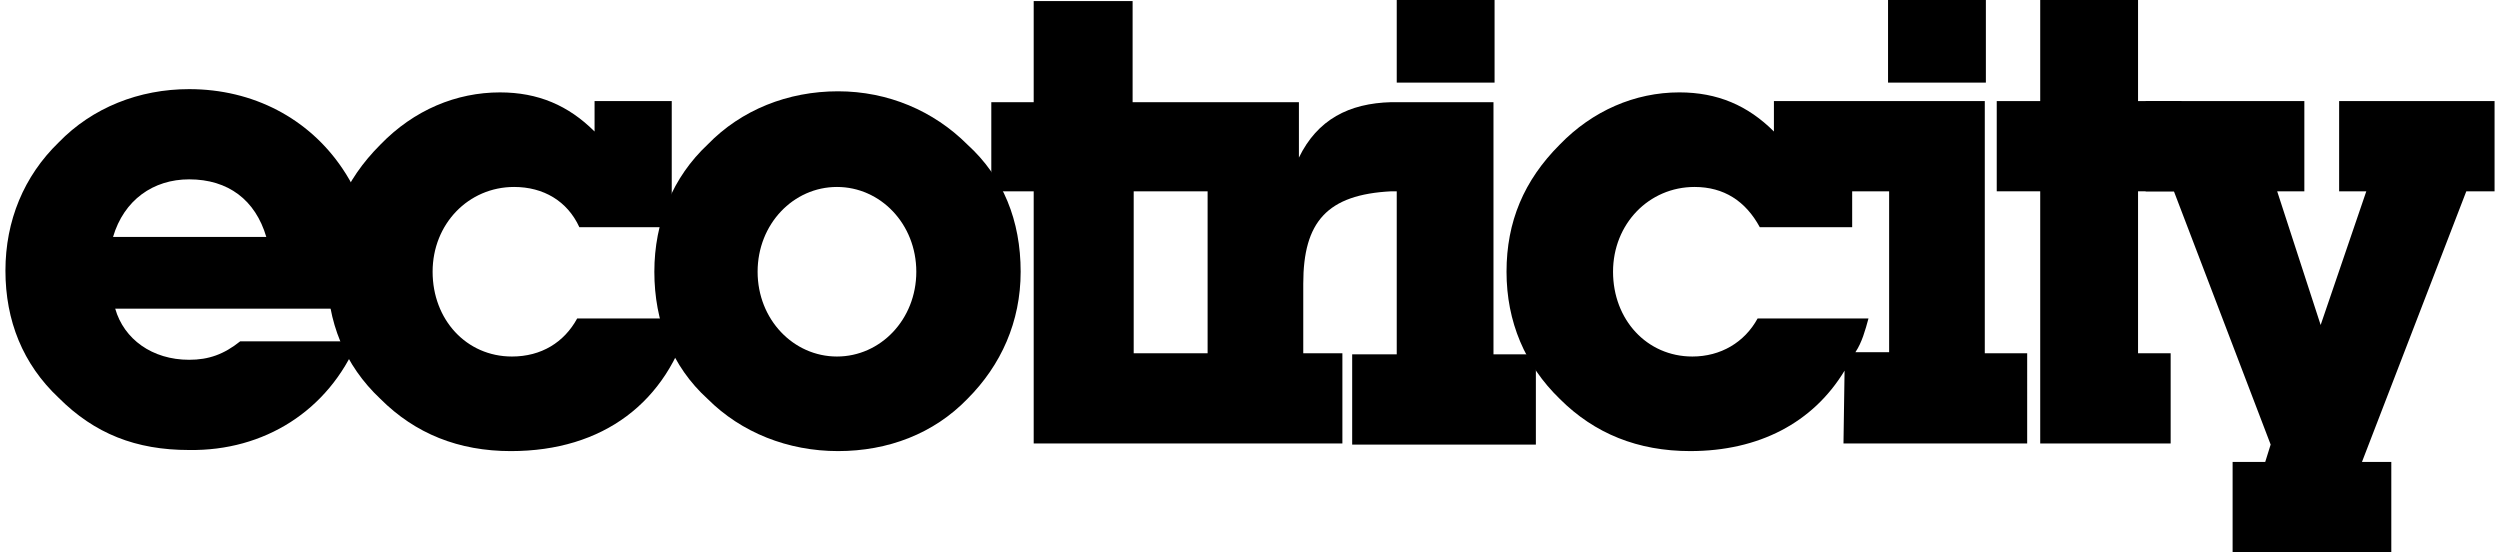 <?xml version="1.0" encoding="UTF-8"?> <!-- Generator: Adobe Illustrator 18.1.1, SVG Export Plug-In . SVG Version: 6.00 Build 0) --> <svg xmlns="http://www.w3.org/2000/svg" xmlns:xlink="http://www.w3.org/1999/xlink" version="1.1" id="Layer_1" x="0px" y="0px" width="230px" height="50.8px" viewBox="-485.5 -20.8 230 50.8" xml:space="preserve"> <g> <path d="M-313.6,8.5c-0.3,1.1-0.6,2.2-1.2,3.1h3.1V-3.2h-3.4v3.3h-8.5c-1.3-2.4-3.3-3.7-6-3.7c-4.2,0-7.5,3.4-7.5,7.8 s3.1,7.8,7.3,7.8c2.6,0,4.8-1.3,6-3.5H-313.6L-313.6,8.5z M-315.8,13.3c-2.9,4.8-7.9,7.4-14.2,7.4c-4.8,0-8.8-1.6-12-4.8 c-3.2-3.1-4.9-7.1-4.9-11.7s1.6-8.4,4.9-11.7c3-3.1,6.9-4.8,11-4.8c3.5,0,6.3,1.2,8.7,3.6v-2.8h19.4v23.2h3.9V20h-16.9L-315.8,13.3 L-315.8,13.3z"></path> <path d="M-381.2-3.2v14.9h3h3.8V-3.2H-381.2L-381.2-3.2z M-357,11.7V-3.2h-0.5c-5.9,0.3-8.1,2.8-8.1,8.5v6.4h3.6V20h-28.4V-3.2 h-3.9v-8.2h3.9v-9.3h9.1v9.3h15.3v5.1c1.7-3.5,4.6-5,8.5-5.1h9.4v23.2h3.9v8.3h-16.9v-8.3h4.1V11.7z"></path> <path d="M-475.1,1c1-3.4,3.7-5.3,7-5.3c3.6,0,6.1,1.9,7.1,5.3H-475.1L-475.1,1z M-452.6,10.6h-10.8c-1.5,1.2-2.9,1.7-4.7,1.7 c-3.4,0-6-1.9-6.8-4.7h23.3c0.2-1.2,0.3-2.4,0.3-3.6c0-3.5-0.8-6.5-2.7-9.3c-3.1-4.6-8.2-7.3-14.1-7.3c-4.6,0-8.9,1.7-12,4.9 c-3.2,3.1-4.9,7.2-4.9,11.8s1.6,8.6,4.9,11.7c3.3,3.3,7.1,4.8,12,4.8C-461.2,20.7-455.3,17-452.6,10.6L-452.6,10.6z"></path> <path d="M-422,8.5h-10.4c-1.2,2.2-3.3,3.5-6,3.5c-4.2,0-7.3-3.4-7.3-7.8s3.3-7.8,7.5-7.8c2.7,0,4.9,1.3,6,3.7h8.5v-11.6h-7.1v2.8 c-2.4-2.4-5.2-3.6-8.7-3.6c-4,0-7.9,1.6-11,4.8c-3.3,3.3-4.9,7.1-4.9,11.7s1.6,8.6,4.9,11.7c3.2,3.2,7.2,4.8,12,4.8 C-430,20.7-424.1,16.2-422,8.5L-422,8.5z"></path> <path d="M-425.3,4.2c0,4.6,1.6,8.7,4.9,11.7c3.1,3.1,7.4,4.8,12,4.8s8.8-1.6,11.9-4.8c3.1-3.1,4.9-7.1,4.9-11.7 c0-4.7-1.6-8.7-4.9-11.7c-3.1-3.1-7.3-4.9-11.9-4.9s-8.9,1.7-12,4.9C-423.6-4.5-425.3-0.4-425.3,4.2L-425.3,4.2z M-415.8,4.2 c0-4.4,3.3-7.8,7.3-7.8s7.3,3.4,7.3,7.8s-3.3,7.8-7.3,7.8S-415.8,8.6-415.8,4.2L-415.8,4.2z"></path> <polygon points="-357,-13.2 -348,-13.2 -348,-20.8 -357,-20.8 "></polygon> <polygon points="-311.8,-13.2 -302.8,-13.2 -302.8,-20.8 -311.8,-20.8 "></polygon> <polygon points="-297.8,20 -285.8,20 -285.8,11.7 -288.8,11.7 -288.8,-3.2 -284.8,-3.2 -284.8,-11.5 -288.8,-11.5 -288.8,-20.8 -297.8,-20.8 -297.8,-11.5 -301.8,-11.5 -301.8,-3.2 -297.8,-3.2 "></polygon> <polygon points="-267.8,-3.2 -272,9.1 -276,-3.2 -273.5,-3.2 -273.5,-11.5 -288.1,-11.5 -288.1,-3.2 -285.5,-3.2 -276.6,20.1 -277.1,21.7 -280.1,21.7 -280.1,30 -265.5,30 -265.5,21.7 -268.2,21.7 -258.6,-3.2 -256,-3.2 -256,-11.5 -270.3,-11.5 -270.3,-3.2 "></polygon> </g> </svg> 